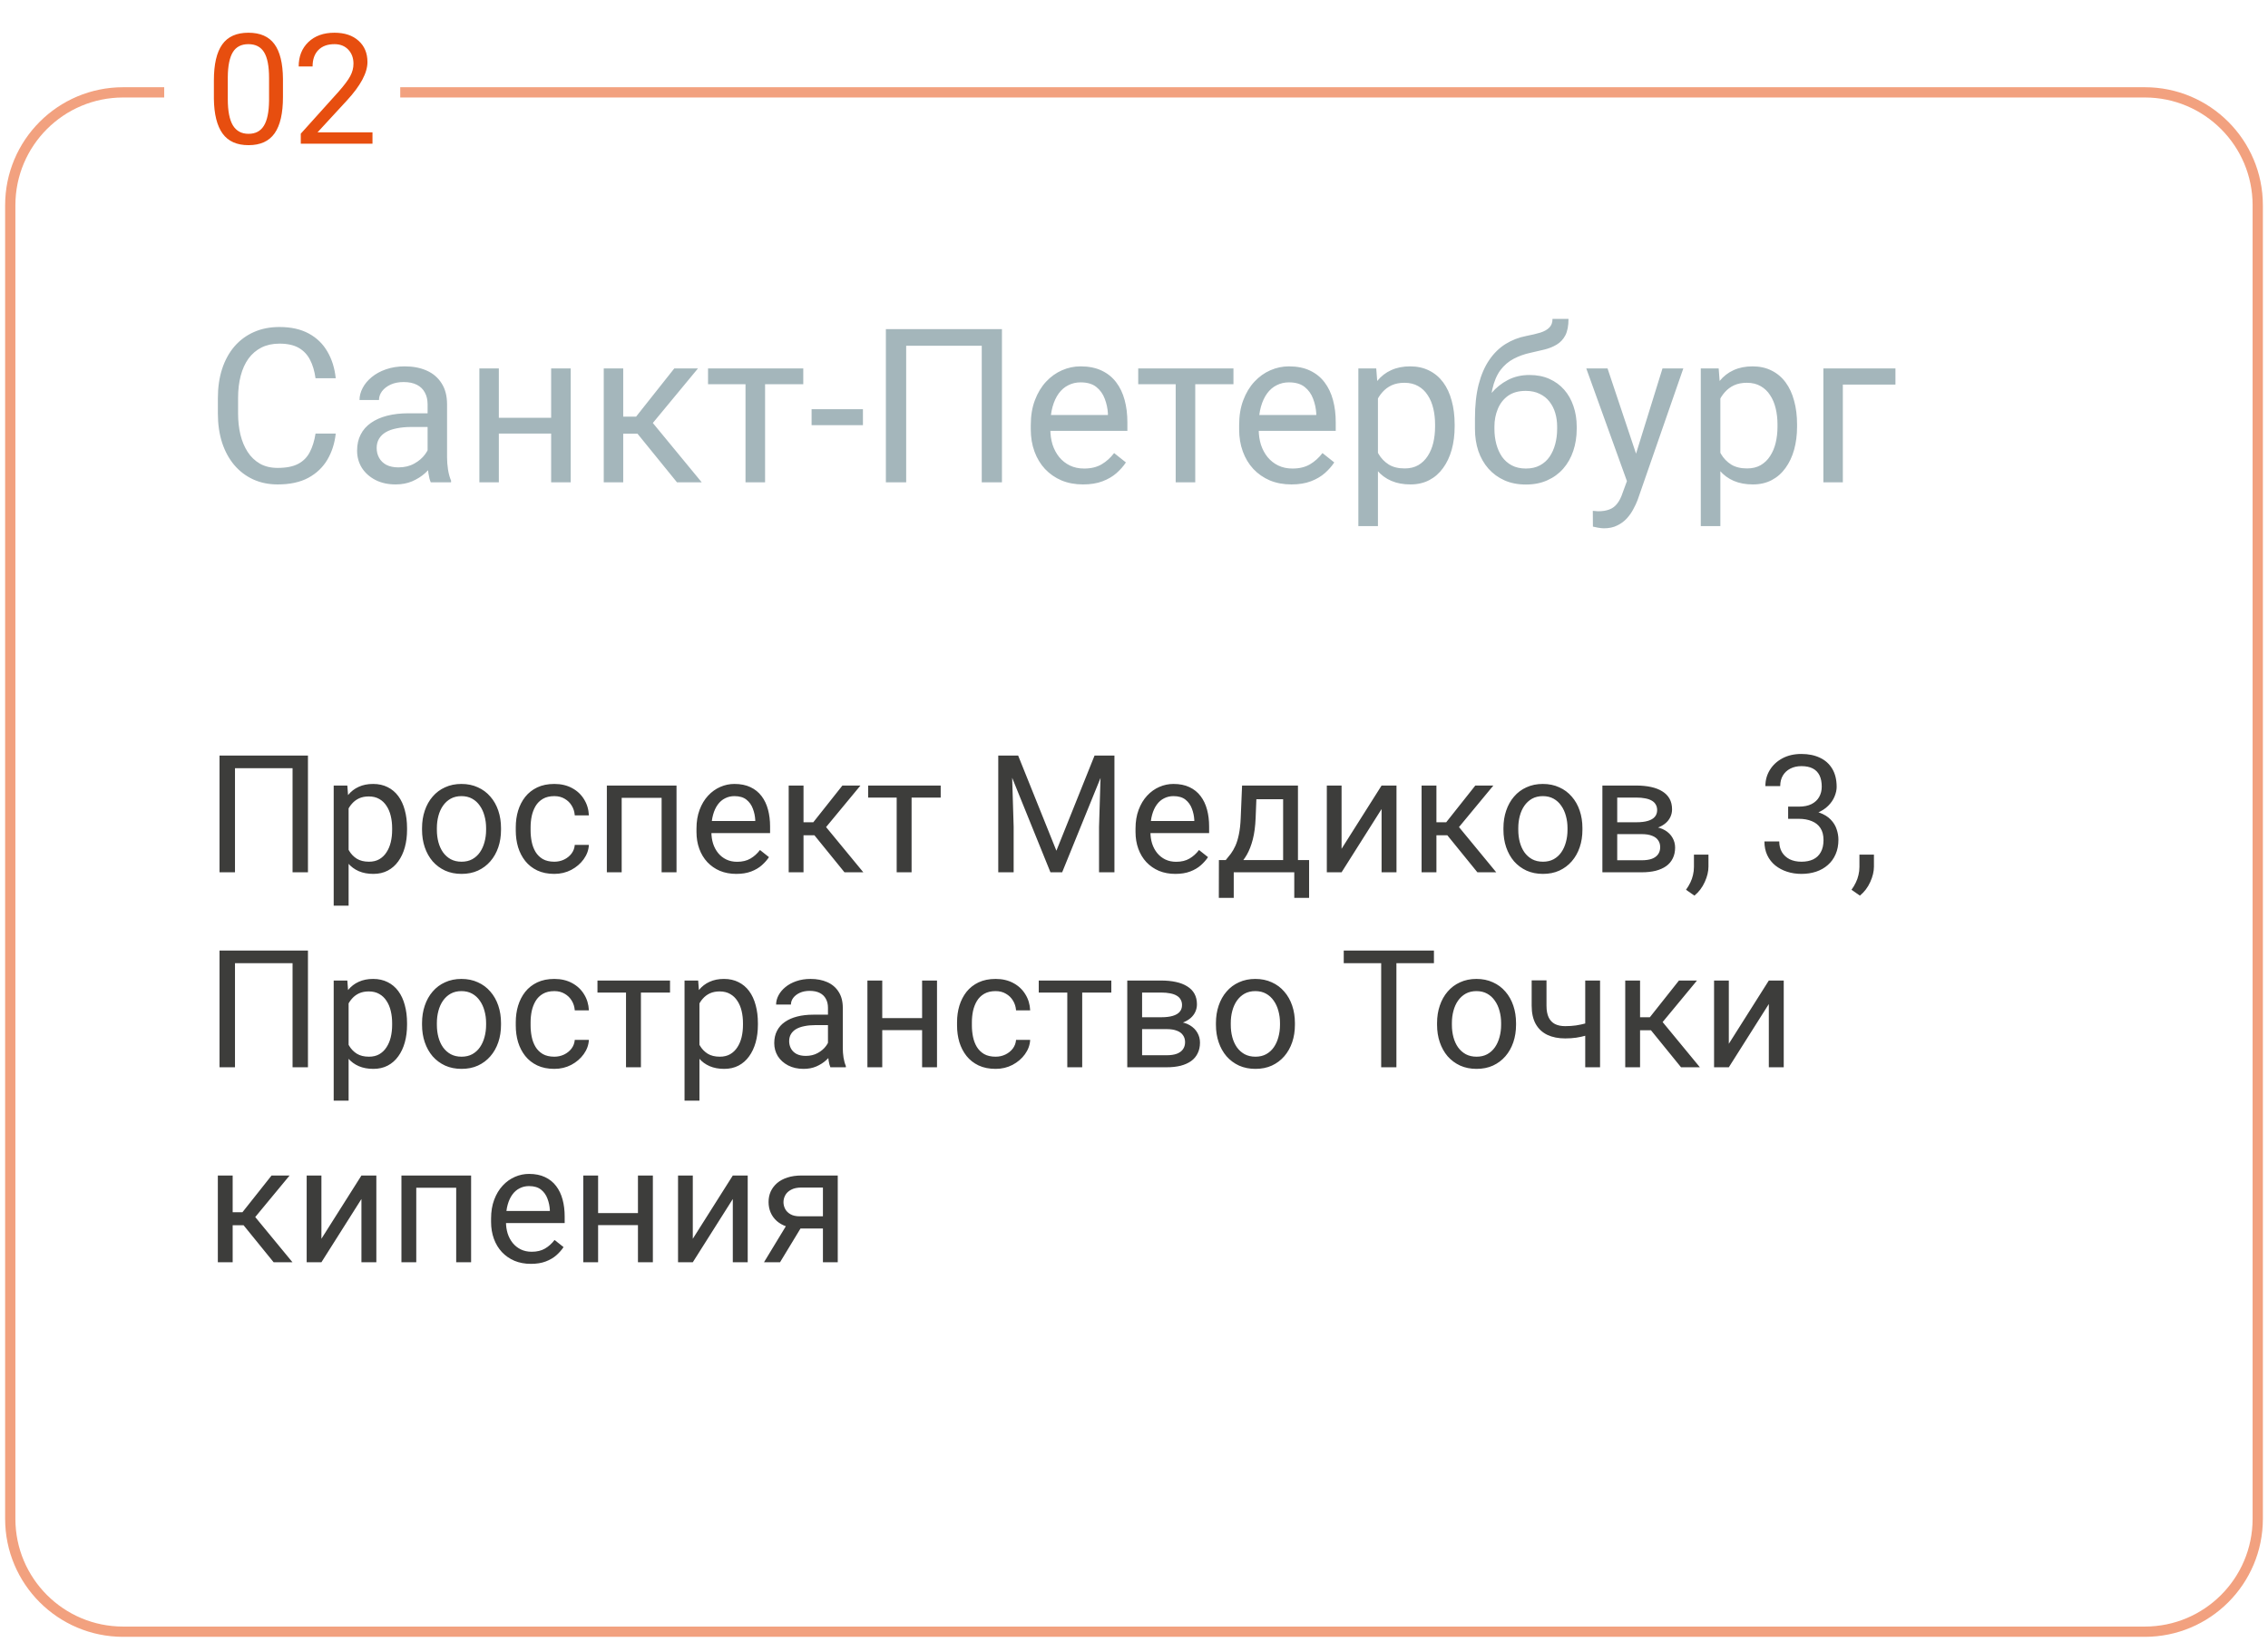 <?xml version="1.0" encoding="UTF-8"?> <svg xmlns="http://www.w3.org/2000/svg" width="221" height="160" viewBox="0 0 221 160" fill="none"> <path d="M30.746 42.252H32.715C32.612 43.196 32.342 44.04 31.905 44.785C31.467 45.53 30.849 46.122 30.049 46.559C29.249 46.99 28.251 47.205 27.055 47.205C26.18 47.205 25.383 47.041 24.666 46.713C23.955 46.385 23.343 45.92 22.83 45.318C22.317 44.71 21.921 43.982 21.641 43.134C21.367 42.28 21.23 41.33 21.23 40.284V38.797C21.23 37.751 21.367 36.804 21.641 35.956C21.921 35.102 22.321 34.371 22.84 33.762C23.367 33.154 23.999 32.685 24.737 32.357C25.476 32.029 26.306 31.865 27.229 31.865C28.357 31.865 29.311 32.077 30.09 32.501C30.869 32.925 31.474 33.513 31.905 34.265C32.342 35.01 32.612 35.874 32.715 36.859H30.746C30.65 36.162 30.473 35.563 30.213 35.065C29.953 34.559 29.584 34.169 29.105 33.895C28.627 33.622 28.002 33.485 27.229 33.485C26.566 33.485 25.981 33.612 25.476 33.865C24.977 34.118 24.556 34.477 24.214 34.941C23.879 35.406 23.627 35.963 23.456 36.613C23.285 37.262 23.199 37.983 23.199 38.776V40.284C23.199 41.015 23.274 41.702 23.425 42.345C23.582 42.987 23.818 43.551 24.132 44.037C24.447 44.522 24.847 44.905 25.332 45.185C25.817 45.459 26.392 45.595 27.055 45.595C27.895 45.595 28.565 45.462 29.064 45.195C29.564 44.929 29.939 44.546 30.192 44.047C30.452 43.548 30.637 42.95 30.746 42.252ZM41.666 45.103V39.392C41.666 38.954 41.578 38.575 41.4 38.253C41.229 37.925 40.969 37.672 40.621 37.495C40.272 37.317 39.841 37.228 39.329 37.228C38.85 37.228 38.43 37.31 38.067 37.474C37.712 37.638 37.432 37.853 37.227 38.12C37.028 38.387 36.929 38.674 36.929 38.981H35.032C35.032 38.585 35.135 38.192 35.34 37.802C35.545 37.413 35.839 37.06 36.222 36.746C36.611 36.425 37.076 36.172 37.616 35.987C38.163 35.796 38.772 35.7 39.441 35.7C40.248 35.7 40.959 35.837 41.574 36.11C42.196 36.384 42.682 36.797 43.03 37.351C43.386 37.898 43.563 38.585 43.563 39.412V44.58C43.563 44.949 43.594 45.342 43.656 45.759C43.724 46.176 43.823 46.535 43.953 46.836V47H41.974C41.878 46.781 41.803 46.491 41.748 46.128C41.694 45.759 41.666 45.417 41.666 45.103ZM41.995 40.273L42.015 41.606H40.098C39.558 41.606 39.076 41.651 38.652 41.74C38.228 41.822 37.873 41.948 37.585 42.119C37.298 42.29 37.08 42.505 36.929 42.765C36.779 43.018 36.704 43.315 36.704 43.657C36.704 44.006 36.782 44.324 36.94 44.611C37.097 44.898 37.333 45.127 37.647 45.298C37.968 45.462 38.361 45.544 38.826 45.544C39.407 45.544 39.92 45.421 40.364 45.175C40.809 44.929 41.161 44.628 41.42 44.273C41.687 43.917 41.831 43.572 41.851 43.237L42.661 44.149C42.613 44.437 42.483 44.754 42.272 45.103C42.06 45.452 41.776 45.787 41.42 46.108C41.072 46.422 40.655 46.685 40.169 46.898C39.691 47.102 39.151 47.205 38.549 47.205C37.797 47.205 37.138 47.058 36.57 46.764C36.01 46.47 35.572 46.077 35.258 45.585C34.95 45.086 34.796 44.529 34.796 43.914C34.796 43.319 34.913 42.796 35.145 42.345C35.377 41.887 35.712 41.507 36.15 41.206C36.587 40.899 37.114 40.666 37.729 40.509C38.344 40.352 39.031 40.273 39.79 40.273H41.995ZM54.074 40.714V42.252H48.209V40.714H54.074ZM48.608 35.905V47H46.711V35.905H48.608ZM55.612 35.905V47H53.705V35.905H55.612ZM60.728 35.905V47H58.831V35.905H60.728ZM68.009 35.905L62.748 42.263H60.093L59.806 40.602H61.98L65.702 35.905H68.009ZM65.968 47L61.887 41.976L63.107 40.602L68.378 47H65.968ZM74.551 35.905V47H72.644V35.905H74.551ZM78.273 35.905V37.443H68.993V35.905H78.273ZM84.087 39.873V41.432H79.083V39.873H84.087ZM97.632 32.07V47H95.664V33.69H88.301V47H86.322V32.07H97.632ZM105.538 47.205C104.766 47.205 104.065 47.075 103.436 46.815C102.814 46.549 102.277 46.176 101.826 45.698C101.382 45.219 101.04 44.652 100.801 43.996C100.562 43.339 100.442 42.622 100.442 41.842V41.412C100.442 40.509 100.575 39.706 100.842 39.002C101.108 38.291 101.471 37.69 101.929 37.197C102.387 36.705 102.906 36.333 103.487 36.08C104.068 35.827 104.67 35.7 105.292 35.7C106.085 35.7 106.769 35.837 107.343 36.11C107.924 36.384 108.399 36.767 108.768 37.259C109.137 37.744 109.411 38.318 109.588 38.981C109.766 39.638 109.855 40.355 109.855 41.135V41.986H101.57V40.438H107.958V40.294C107.931 39.802 107.828 39.323 107.65 38.858C107.479 38.394 107.206 38.011 106.83 37.71C106.454 37.409 105.941 37.259 105.292 37.259C104.861 37.259 104.465 37.351 104.103 37.536C103.74 37.713 103.429 37.98 103.169 38.335C102.91 38.691 102.708 39.125 102.564 39.638C102.421 40.15 102.349 40.742 102.349 41.412V41.842C102.349 42.369 102.421 42.864 102.564 43.329C102.715 43.787 102.93 44.19 103.21 44.539C103.498 44.888 103.843 45.161 104.246 45.359C104.656 45.558 105.121 45.657 105.641 45.657C106.311 45.657 106.878 45.52 107.343 45.247C107.808 44.973 108.214 44.607 108.563 44.149L109.711 45.062C109.472 45.424 109.168 45.77 108.799 46.098C108.43 46.426 107.975 46.692 107.435 46.898C106.902 47.102 106.27 47.205 105.538 47.205ZM116.469 35.905V47H114.562V35.905H116.469ZM120.191 35.905V37.443H110.911V35.905H120.191ZM125.841 47.205C125.068 47.205 124.368 47.075 123.739 46.815C123.117 46.549 122.58 46.176 122.129 45.698C121.685 45.219 121.343 44.652 121.104 43.996C120.864 43.339 120.745 42.622 120.745 41.842V41.412C120.745 40.509 120.878 39.706 121.145 39.002C121.411 38.291 121.773 37.69 122.231 37.197C122.689 36.705 123.209 36.333 123.79 36.08C124.371 35.827 124.973 35.7 125.595 35.7C126.388 35.7 127.071 35.837 127.646 36.11C128.227 36.384 128.702 36.767 129.071 37.259C129.44 37.744 129.713 38.318 129.891 38.981C130.069 39.638 130.158 40.355 130.158 41.135V41.986H121.873V40.438H128.261V40.294C128.233 39.802 128.131 39.323 127.953 38.858C127.782 38.394 127.509 38.011 127.133 37.71C126.757 37.409 126.244 37.259 125.595 37.259C125.164 37.259 124.768 37.351 124.405 37.536C124.043 37.713 123.732 37.98 123.472 38.335C123.212 38.691 123.011 39.125 122.867 39.638C122.724 40.15 122.652 40.742 122.652 41.412V41.842C122.652 42.369 122.724 42.864 122.867 43.329C123.018 43.787 123.233 44.19 123.513 44.539C123.8 44.888 124.146 45.161 124.549 45.359C124.959 45.558 125.424 45.657 125.943 45.657C126.613 45.657 127.181 45.52 127.646 45.247C128.11 44.973 128.517 44.607 128.866 44.149L130.014 45.062C129.775 45.424 129.471 45.77 129.102 46.098C128.732 46.426 128.278 46.692 127.738 46.898C127.205 47.102 126.572 47.205 125.841 47.205ZM134.27 38.038V51.266H132.362V35.905H134.105L134.27 38.038ZM141.745 41.36V41.576C141.745 42.382 141.649 43.131 141.458 43.821C141.266 44.505 140.986 45.1 140.617 45.605C140.254 46.111 139.807 46.504 139.273 46.785C138.74 47.065 138.128 47.205 137.438 47.205C136.734 47.205 136.112 47.089 135.572 46.856C135.032 46.624 134.574 46.286 134.198 45.841C133.822 45.397 133.521 44.864 133.295 44.242C133.077 43.62 132.926 42.919 132.844 42.14V40.991C132.926 40.171 133.08 39.436 133.306 38.787C133.531 38.137 133.829 37.584 134.198 37.126C134.574 36.661 135.028 36.309 135.562 36.069C136.095 35.823 136.71 35.7 137.407 35.7C138.104 35.7 138.723 35.837 139.263 36.11C139.803 36.377 140.258 36.76 140.627 37.259C140.996 37.758 141.273 38.356 141.458 39.053C141.649 39.744 141.745 40.513 141.745 41.36ZM139.837 41.576V41.36C139.837 40.807 139.779 40.287 139.663 39.802C139.547 39.31 139.366 38.879 139.12 38.51C138.88 38.134 138.573 37.84 138.197 37.628C137.821 37.409 137.373 37.3 136.854 37.3C136.375 37.3 135.958 37.382 135.603 37.546C135.254 37.71 134.957 37.932 134.71 38.212C134.464 38.486 134.263 38.8 134.105 39.156C133.955 39.504 133.842 39.867 133.767 40.243V42.898C133.904 43.377 134.095 43.828 134.341 44.252C134.587 44.669 134.916 45.007 135.326 45.267C135.736 45.52 136.252 45.647 136.874 45.647C137.387 45.647 137.828 45.541 138.197 45.329C138.573 45.11 138.88 44.812 139.12 44.437C139.366 44.06 139.547 43.63 139.663 43.145C139.779 42.652 139.837 42.129 139.837 41.576ZM151.281 31.076H152.839C152.839 31.746 152.737 32.279 152.532 32.675C152.327 33.065 152.046 33.366 151.691 33.578C151.342 33.79 150.946 33.95 150.501 34.06C150.064 34.169 149.609 34.275 149.138 34.377C148.55 34.501 148.003 34.695 147.497 34.962C146.998 35.222 146.567 35.591 146.205 36.069C145.85 36.548 145.586 37.17 145.416 37.935C145.251 38.701 145.207 39.648 145.282 40.776V41.719H143.724V40.776C143.724 39.511 143.843 38.407 144.083 37.464C144.329 36.52 144.674 35.724 145.118 35.075C145.562 34.425 146.089 33.909 146.697 33.526C147.312 33.144 147.989 32.88 148.728 32.737C149.261 32.634 149.719 32.525 150.102 32.409C150.484 32.286 150.775 32.122 150.973 31.916C151.178 31.711 151.281 31.431 151.281 31.076ZM149.035 36.541C149.76 36.541 150.406 36.667 150.973 36.92C151.541 37.173 152.022 37.525 152.419 37.977C152.815 38.428 153.116 38.961 153.321 39.576C153.533 40.185 153.639 40.848 153.639 41.565V41.791C153.639 42.563 153.526 43.281 153.301 43.944C153.082 44.601 152.757 45.175 152.327 45.667C151.903 46.152 151.383 46.532 150.768 46.805C150.16 47.079 149.466 47.215 148.687 47.215C147.907 47.215 147.21 47.079 146.595 46.805C145.986 46.532 145.467 46.152 145.036 45.667C144.605 45.175 144.277 44.601 144.052 43.944C143.833 43.281 143.724 42.563 143.724 41.791V41.565C143.724 41.395 143.754 41.227 143.816 41.063C143.877 40.899 143.953 40.731 144.042 40.56C144.137 40.39 144.223 40.209 144.298 40.017C144.551 39.402 144.896 38.831 145.333 38.305C145.778 37.778 146.308 37.355 146.923 37.033C147.545 36.705 148.249 36.541 149.035 36.541ZM148.666 38.089C147.969 38.089 147.395 38.25 146.943 38.571C146.499 38.893 146.167 39.32 145.949 39.853C145.73 40.379 145.621 40.95 145.621 41.565V41.791C145.621 42.31 145.682 42.803 145.805 43.268C145.928 43.732 146.113 44.146 146.359 44.508C146.612 44.864 146.93 45.144 147.312 45.349C147.702 45.554 148.16 45.657 148.687 45.657C149.213 45.657 149.667 45.554 150.05 45.349C150.433 45.144 150.748 44.864 150.994 44.508C151.24 44.146 151.424 43.732 151.547 43.268C151.67 42.803 151.732 42.31 151.732 41.791V41.565C151.732 41.101 151.67 40.66 151.547 40.243C151.424 39.826 151.236 39.456 150.983 39.135C150.737 38.814 150.419 38.561 150.03 38.377C149.647 38.185 149.192 38.089 148.666 38.089ZM158.91 45.852L161.996 35.905H164.026L159.576 48.712C159.474 48.986 159.337 49.28 159.166 49.594C159.002 49.916 158.79 50.22 158.53 50.507C158.271 50.794 157.956 51.026 157.587 51.204C157.225 51.389 156.791 51.481 156.285 51.481C156.134 51.481 155.943 51.46 155.71 51.419C155.478 51.378 155.314 51.344 155.218 51.317L155.208 49.779C155.263 49.786 155.348 49.792 155.464 49.799C155.587 49.813 155.673 49.82 155.721 49.82C156.151 49.82 156.517 49.762 156.818 49.645C157.119 49.536 157.372 49.348 157.577 49.081C157.789 48.822 157.97 48.463 158.12 48.005L158.91 45.852ZM156.644 35.905L159.525 44.519L160.017 46.518L158.653 47.215L154.572 35.905H156.644ZM167.636 38.038V51.266H165.729V35.905H167.472L167.636 38.038ZM175.111 41.36V41.576C175.111 42.382 175.015 43.131 174.824 43.821C174.632 44.505 174.352 45.1 173.983 45.605C173.621 46.111 173.173 46.504 172.64 46.785C172.106 47.065 171.495 47.205 170.804 47.205C170.1 47.205 169.478 47.089 168.938 46.856C168.398 46.624 167.94 46.286 167.564 45.841C167.188 45.397 166.887 44.864 166.662 44.242C166.443 43.62 166.292 42.919 166.21 42.14V40.991C166.292 40.171 166.446 39.436 166.672 38.787C166.897 38.137 167.195 37.584 167.564 37.126C167.94 36.661 168.395 36.309 168.928 36.069C169.461 35.823 170.076 35.7 170.773 35.7C171.471 35.7 172.089 35.837 172.629 36.11C173.169 36.377 173.624 36.76 173.993 37.259C174.362 37.758 174.639 38.356 174.824 39.053C175.015 39.744 175.111 40.513 175.111 41.36ZM173.204 41.576V41.36C173.204 40.807 173.146 40.287 173.029 39.802C172.913 39.31 172.732 38.879 172.486 38.51C172.247 38.134 171.939 37.84 171.563 37.628C171.187 37.409 170.739 37.3 170.22 37.3C169.741 37.3 169.324 37.382 168.969 37.546C168.62 37.71 168.323 37.932 168.077 38.212C167.831 38.486 167.629 38.8 167.472 39.156C167.321 39.504 167.208 39.867 167.133 40.243V42.898C167.27 43.377 167.461 43.828 167.708 44.252C167.954 44.669 168.282 45.007 168.692 45.267C169.102 45.52 169.618 45.647 170.24 45.647C170.753 45.647 171.194 45.541 171.563 45.329C171.939 45.11 172.247 44.812 172.486 44.437C172.732 44.06 172.913 43.63 173.029 43.145C173.146 42.652 173.204 42.129 173.204 41.576ZM184.698 35.905V37.474H179.571V47H177.674V35.905H184.698Z" fill="#A4B6BB"></path> <path d="M30.008 73.625V85H28.508V74.859H22.898V85H21.391V73.625H30.008ZM33.969 78.172V88.25H32.516V76.547H33.844L33.969 78.172ZM39.664 80.703V80.867C39.664 81.482 39.591 82.052 39.445 82.578C39.3 83.099 39.086 83.552 38.805 83.938C38.529 84.323 38.188 84.622 37.781 84.836C37.375 85.049 36.909 85.156 36.383 85.156C35.846 85.156 35.372 85.068 34.961 84.891C34.55 84.713 34.2 84.456 33.914 84.117C33.628 83.779 33.398 83.372 33.227 82.898C33.06 82.424 32.945 81.891 32.883 81.297V80.422C32.945 79.797 33.062 79.237 33.234 78.742C33.406 78.247 33.633 77.826 33.914 77.477C34.2 77.122 34.547 76.854 34.953 76.672C35.359 76.484 35.828 76.391 36.359 76.391C36.891 76.391 37.362 76.495 37.773 76.703C38.185 76.906 38.531 77.198 38.812 77.578C39.094 77.958 39.305 78.414 39.445 78.945C39.591 79.471 39.664 80.057 39.664 80.703ZM38.211 80.867V80.703C38.211 80.281 38.167 79.885 38.078 79.516C37.99 79.141 37.852 78.812 37.664 78.531C37.482 78.245 37.247 78.021 36.961 77.859C36.675 77.693 36.333 77.609 35.938 77.609C35.573 77.609 35.255 77.672 34.984 77.797C34.719 77.922 34.492 78.091 34.305 78.305C34.117 78.513 33.964 78.753 33.844 79.023C33.729 79.289 33.643 79.565 33.586 79.852V81.875C33.69 82.24 33.836 82.583 34.023 82.906C34.211 83.224 34.461 83.482 34.773 83.68C35.086 83.872 35.479 83.969 35.953 83.969C36.344 83.969 36.68 83.888 36.961 83.727C37.247 83.56 37.482 83.333 37.664 83.047C37.852 82.76 37.99 82.432 38.078 82.062C38.167 81.688 38.211 81.289 38.211 80.867ZM41.125 80.867V80.688C41.125 80.078 41.214 79.513 41.391 78.992C41.568 78.466 41.823 78.01 42.156 77.625C42.49 77.234 42.893 76.932 43.367 76.719C43.841 76.5 44.372 76.391 44.961 76.391C45.555 76.391 46.089 76.5 46.562 76.719C47.042 76.932 47.448 77.234 47.781 77.625C48.12 78.01 48.378 78.466 48.555 78.992C48.732 79.513 48.82 80.078 48.82 80.688V80.867C48.82 81.477 48.732 82.042 48.555 82.562C48.378 83.083 48.12 83.539 47.781 83.93C47.448 84.315 47.044 84.617 46.57 84.836C46.102 85.049 45.57 85.156 44.977 85.156C44.383 85.156 43.849 85.049 43.375 84.836C42.901 84.617 42.495 84.315 42.156 83.93C41.823 83.539 41.568 83.083 41.391 82.562C41.214 82.042 41.125 81.477 41.125 80.867ZM42.57 80.688V80.867C42.57 81.289 42.62 81.688 42.719 82.062C42.818 82.432 42.966 82.76 43.164 83.047C43.367 83.333 43.62 83.56 43.922 83.727C44.224 83.888 44.575 83.969 44.977 83.969C45.372 83.969 45.719 83.888 46.016 83.727C46.318 83.56 46.568 83.333 46.766 83.047C46.964 82.76 47.112 82.432 47.211 82.062C47.315 81.688 47.367 81.289 47.367 80.867V80.688C47.367 80.271 47.315 79.878 47.211 79.508C47.112 79.133 46.961 78.802 46.758 78.516C46.56 78.224 46.31 77.995 46.008 77.828C45.711 77.662 45.362 77.578 44.961 77.578C44.565 77.578 44.216 77.662 43.914 77.828C43.617 77.995 43.367 78.224 43.164 78.516C42.966 78.802 42.818 79.133 42.719 79.508C42.62 79.878 42.57 80.271 42.57 80.688ZM54.016 83.969C54.359 83.969 54.677 83.898 54.969 83.758C55.26 83.617 55.5 83.424 55.688 83.18C55.875 82.93 55.982 82.646 56.008 82.328H57.383C57.357 82.828 57.188 83.294 56.875 83.727C56.568 84.154 56.164 84.5 55.664 84.766C55.164 85.026 54.615 85.156 54.016 85.156C53.38 85.156 52.825 85.044 52.352 84.82C51.883 84.596 51.492 84.289 51.18 83.898C50.872 83.508 50.641 83.06 50.484 82.555C50.333 82.044 50.258 81.505 50.258 80.938V80.609C50.258 80.042 50.333 79.505 50.484 79C50.641 78.49 50.872 78.039 51.18 77.648C51.492 77.258 51.883 76.951 52.352 76.727C52.825 76.503 53.38 76.391 54.016 76.391C54.677 76.391 55.255 76.526 55.75 76.797C56.245 77.062 56.633 77.427 56.914 77.891C57.2 78.349 57.357 78.87 57.383 79.453H56.008C55.982 79.104 55.883 78.789 55.711 78.508C55.544 78.227 55.315 78.003 55.023 77.836C54.737 77.664 54.401 77.578 54.016 77.578C53.573 77.578 53.2 77.667 52.898 77.844C52.602 78.016 52.365 78.25 52.188 78.547C52.016 78.838 51.891 79.164 51.812 79.523C51.74 79.878 51.703 80.24 51.703 80.609V80.938C51.703 81.307 51.74 81.672 51.812 82.031C51.885 82.391 52.008 82.716 52.18 83.008C52.357 83.299 52.594 83.534 52.891 83.711C53.193 83.883 53.568 83.969 54.016 83.969ZM64.641 76.547V77.742H60.367V76.547H64.641ZM60.578 76.547V85H59.133V76.547H60.578ZM65.922 76.547V85H64.469V76.547H65.922ZM71.75 85.156C71.162 85.156 70.628 85.057 70.148 84.859C69.674 84.656 69.266 84.372 68.922 84.008C68.583 83.643 68.323 83.211 68.141 82.711C67.958 82.211 67.867 81.664 67.867 81.07V80.742C67.867 80.055 67.969 79.443 68.172 78.906C68.375 78.365 68.651 77.906 69 77.531C69.349 77.156 69.745 76.872 70.188 76.68C70.63 76.487 71.088 76.391 71.562 76.391C72.167 76.391 72.688 76.495 73.125 76.703C73.568 76.912 73.93 77.203 74.211 77.578C74.492 77.948 74.701 78.385 74.836 78.891C74.971 79.391 75.039 79.938 75.039 80.531V81.18H68.727V80H73.594V79.891C73.573 79.516 73.495 79.151 73.359 78.797C73.229 78.443 73.021 78.151 72.734 77.922C72.448 77.693 72.057 77.578 71.562 77.578C71.234 77.578 70.932 77.648 70.656 77.789C70.38 77.924 70.143 78.128 69.945 78.398C69.747 78.669 69.594 79 69.484 79.391C69.375 79.781 69.32 80.232 69.32 80.742V81.07C69.32 81.471 69.375 81.849 69.484 82.203C69.599 82.552 69.763 82.859 69.977 83.125C70.195 83.391 70.458 83.599 70.766 83.75C71.078 83.901 71.432 83.977 71.828 83.977C72.338 83.977 72.771 83.872 73.125 83.664C73.479 83.456 73.789 83.177 74.055 82.828L74.93 83.523C74.747 83.799 74.516 84.062 74.234 84.312C73.953 84.562 73.607 84.766 73.195 84.922C72.789 85.078 72.307 85.156 71.75 85.156ZM78.297 76.547V85H76.852V76.547H78.297ZM83.844 76.547L79.836 81.391H77.812L77.594 80.125H79.25L82.086 76.547H83.844ZM82.289 85L79.18 81.172L80.109 80.125L84.125 85H82.289ZM88.828 76.547V85H87.375V76.547H88.828ZM91.664 76.547V77.719H84.594V76.547H91.664ZM97.75 73.625H99.211L102.938 82.898L106.656 73.625H108.125L103.5 85H102.359L97.75 73.625ZM97.273 73.625H98.562L98.773 80.562V85H97.273V73.625ZM107.305 73.625H108.594V85H107.094V80.562L107.305 73.625ZM114.531 85.156C113.943 85.156 113.409 85.057 112.93 84.859C112.456 84.656 112.047 84.372 111.703 84.008C111.365 83.643 111.104 83.211 110.922 82.711C110.74 82.211 110.648 81.664 110.648 81.07V80.742C110.648 80.055 110.75 79.443 110.953 78.906C111.156 78.365 111.432 77.906 111.781 77.531C112.13 77.156 112.526 76.872 112.969 76.68C113.411 76.487 113.87 76.391 114.344 76.391C114.948 76.391 115.469 76.495 115.906 76.703C116.349 76.912 116.711 77.203 116.992 77.578C117.273 77.948 117.482 78.385 117.617 78.891C117.753 79.391 117.82 79.938 117.82 80.531V81.18H111.508V80H116.375V79.891C116.354 79.516 116.276 79.151 116.141 78.797C116.01 78.443 115.802 78.151 115.516 77.922C115.229 77.693 114.839 77.578 114.344 77.578C114.016 77.578 113.714 77.648 113.438 77.789C113.161 77.924 112.924 78.128 112.727 78.398C112.529 78.669 112.375 79 112.266 79.391C112.156 79.781 112.102 80.232 112.102 80.742V81.07C112.102 81.471 112.156 81.849 112.266 82.203C112.38 82.552 112.544 82.859 112.758 83.125C112.977 83.391 113.24 83.599 113.547 83.75C113.859 83.901 114.214 83.977 114.609 83.977C115.12 83.977 115.552 83.872 115.906 83.664C116.26 83.456 116.57 83.177 116.836 82.828L117.711 83.523C117.529 83.799 117.297 84.062 117.016 84.312C116.734 84.562 116.388 84.766 115.977 84.922C115.57 85.078 115.089 85.156 114.531 85.156ZM121.031 76.547H122.477L122.352 79.711C122.32 80.513 122.229 81.206 122.078 81.789C121.927 82.372 121.734 82.87 121.5 83.281C121.266 83.688 121.003 84.029 120.711 84.305C120.424 84.581 120.128 84.812 119.82 85H119.102L119.141 83.82L119.438 83.812C119.609 83.609 119.776 83.401 119.938 83.188C120.099 82.969 120.247 82.711 120.383 82.414C120.518 82.112 120.63 81.745 120.719 81.312C120.812 80.875 120.872 80.341 120.898 79.711L121.031 76.547ZM121.391 76.547H126.477V85H125.031V77.883H121.391V76.547ZM118.773 83.812H127.562V87.492H126.117V85H120.219V87.492H118.766L118.773 83.812ZM130.727 82.711L134.625 76.547H136.078V85H134.625V78.836L130.727 85H129.289V76.547H130.727V82.711ZM139.969 76.547V85H138.523V76.547H139.969ZM145.516 76.547L141.508 81.391H139.484L139.266 80.125H140.922L143.758 76.547H145.516ZM143.961 85L140.852 81.172L141.781 80.125L145.797 85H143.961ZM146.5 80.867V80.688C146.5 80.078 146.589 79.513 146.766 78.992C146.943 78.466 147.198 78.01 147.531 77.625C147.865 77.234 148.268 76.932 148.742 76.719C149.216 76.5 149.747 76.391 150.336 76.391C150.93 76.391 151.464 76.5 151.938 76.719C152.417 76.932 152.823 77.234 153.156 77.625C153.495 78.01 153.753 78.466 153.93 78.992C154.107 79.513 154.195 80.078 154.195 80.688V80.867C154.195 81.477 154.107 82.042 153.93 82.562C153.753 83.083 153.495 83.539 153.156 83.93C152.823 84.315 152.419 84.617 151.945 84.836C151.477 85.049 150.945 85.156 150.352 85.156C149.758 85.156 149.224 85.049 148.75 84.836C148.276 84.617 147.87 84.315 147.531 83.93C147.198 83.539 146.943 83.083 146.766 82.562C146.589 82.042 146.5 81.477 146.5 80.867ZM147.945 80.688V80.867C147.945 81.289 147.995 81.688 148.094 82.062C148.193 82.432 148.341 82.76 148.539 83.047C148.742 83.333 148.995 83.56 149.297 83.727C149.599 83.888 149.951 83.969 150.352 83.969C150.747 83.969 151.094 83.888 151.391 83.727C151.693 83.56 151.943 83.333 152.141 83.047C152.339 82.76 152.487 82.432 152.586 82.062C152.69 81.688 152.742 81.289 152.742 80.867V80.688C152.742 80.271 152.69 79.878 152.586 79.508C152.487 79.133 152.336 78.802 152.133 78.516C151.935 78.224 151.685 77.995 151.383 77.828C151.086 77.662 150.737 77.578 150.336 77.578C149.94 77.578 149.591 77.662 149.289 77.828C148.992 77.995 148.742 78.224 148.539 78.516C148.341 78.802 148.193 79.133 148.094 79.508C147.995 79.878 147.945 80.271 147.945 80.688ZM159.977 81.281H157.203L157.188 80.125H159.453C159.901 80.125 160.273 80.081 160.57 79.992C160.872 79.904 161.099 79.771 161.25 79.594C161.401 79.417 161.477 79.198 161.477 78.938C161.477 78.734 161.432 78.557 161.344 78.406C161.26 78.25 161.133 78.122 160.961 78.023C160.789 77.919 160.576 77.844 160.32 77.797C160.07 77.745 159.776 77.719 159.438 77.719H157.586V85H156.141V76.547H159.438C159.974 76.547 160.456 76.594 160.883 76.688C161.315 76.781 161.682 76.924 161.984 77.117C162.292 77.305 162.526 77.544 162.688 77.836C162.849 78.128 162.93 78.471 162.93 78.867C162.93 79.122 162.878 79.365 162.773 79.594C162.669 79.823 162.516 80.026 162.312 80.203C162.109 80.38 161.859 80.526 161.562 80.641C161.266 80.75 160.924 80.82 160.539 80.852L159.977 81.281ZM159.977 85H156.68L157.398 83.828H159.977C160.378 83.828 160.711 83.779 160.977 83.68C161.242 83.576 161.44 83.43 161.57 83.242C161.706 83.049 161.773 82.82 161.773 82.555C161.773 82.289 161.706 82.062 161.57 81.875C161.44 81.682 161.242 81.537 160.977 81.438C160.711 81.333 160.378 81.281 159.977 81.281H157.781L157.797 80.125H160.539L161.062 80.562C161.526 80.599 161.919 80.713 162.242 80.906C162.565 81.099 162.81 81.344 162.977 81.641C163.143 81.932 163.227 82.25 163.227 82.594C163.227 82.99 163.151 83.338 163 83.641C162.854 83.943 162.641 84.195 162.359 84.398C162.078 84.596 161.737 84.747 161.336 84.852C160.935 84.951 160.482 85 159.977 85ZM166.477 83.281V84.445C166.477 84.919 166.357 85.419 166.117 85.945C165.878 86.477 165.542 86.919 165.109 87.273L164.289 86.703C164.456 86.474 164.596 86.24 164.711 86C164.826 85.766 164.911 85.521 164.969 85.266C165.031 85.016 165.062 84.75 165.062 84.469V83.281H166.477ZM174.242 78.602H175.273C175.779 78.602 176.195 78.518 176.523 78.352C176.857 78.18 177.104 77.948 177.266 77.656C177.432 77.359 177.516 77.026 177.516 76.656C177.516 76.219 177.443 75.852 177.297 75.555C177.151 75.258 176.932 75.034 176.641 74.883C176.349 74.732 175.979 74.656 175.531 74.656C175.125 74.656 174.766 74.737 174.453 74.898C174.146 75.055 173.904 75.279 173.727 75.57C173.555 75.862 173.469 76.206 173.469 76.602H172.023C172.023 76.023 172.169 75.497 172.461 75.023C172.753 74.549 173.161 74.172 173.688 73.891C174.219 73.609 174.833 73.469 175.531 73.469C176.219 73.469 176.82 73.591 177.336 73.836C177.852 74.076 178.253 74.435 178.539 74.914C178.826 75.388 178.969 75.979 178.969 76.688C178.969 76.974 178.901 77.281 178.766 77.609C178.635 77.932 178.43 78.234 178.148 78.516C177.872 78.797 177.513 79.029 177.07 79.211C176.628 79.388 176.096 79.477 175.477 79.477H174.242V78.602ZM174.242 79.789V78.922H175.477C176.201 78.922 176.799 79.008 177.273 79.18C177.747 79.352 178.12 79.581 178.391 79.867C178.667 80.154 178.859 80.469 178.969 80.812C179.083 81.151 179.141 81.49 179.141 81.828C179.141 82.359 179.049 82.831 178.867 83.242C178.69 83.654 178.438 84.003 178.109 84.289C177.786 84.576 177.406 84.792 176.969 84.938C176.531 85.083 176.055 85.156 175.539 85.156C175.044 85.156 174.578 85.086 174.141 84.945C173.708 84.805 173.326 84.602 172.992 84.336C172.659 84.065 172.398 83.734 172.211 83.344C172.023 82.948 171.93 82.497 171.93 81.992H173.375C173.375 82.388 173.461 82.734 173.633 83.031C173.81 83.328 174.06 83.56 174.383 83.727C174.711 83.888 175.096 83.969 175.539 83.969C175.982 83.969 176.362 83.893 176.68 83.742C177.003 83.586 177.25 83.352 177.422 83.039C177.599 82.727 177.688 82.333 177.688 81.859C177.688 81.385 177.589 80.997 177.391 80.695C177.193 80.388 176.911 80.162 176.547 80.016C176.188 79.865 175.763 79.789 175.273 79.789H174.242ZM182.602 83.281V84.445C182.602 84.919 182.482 85.419 182.242 85.945C182.003 86.477 181.667 86.919 181.234 87.273L180.414 86.703C180.581 86.474 180.721 86.24 180.836 86C180.951 85.766 181.036 85.521 181.094 85.266C181.156 85.016 181.188 84.75 181.188 84.469V83.281H182.602ZM30.008 92.625V104H28.508V93.859H22.898V104H21.391V92.625H30.008ZM33.969 97.172V107.25H32.516V95.547H33.844L33.969 97.172ZM39.664 99.703V99.867C39.664 100.482 39.591 101.052 39.445 101.578C39.3 102.099 39.086 102.552 38.805 102.938C38.529 103.323 38.188 103.622 37.781 103.836C37.375 104.049 36.909 104.156 36.383 104.156C35.846 104.156 35.372 104.068 34.961 103.891C34.55 103.714 34.2 103.456 33.914 103.117C33.628 102.779 33.398 102.372 33.227 101.898C33.06 101.424 32.945 100.891 32.883 100.297V99.422C32.945 98.797 33.062 98.237 33.234 97.742C33.406 97.247 33.633 96.826 33.914 96.477C34.2 96.122 34.547 95.854 34.953 95.672C35.359 95.484 35.828 95.391 36.359 95.391C36.891 95.391 37.362 95.495 37.773 95.703C38.185 95.906 38.531 96.198 38.812 96.578C39.094 96.958 39.305 97.414 39.445 97.945C39.591 98.471 39.664 99.057 39.664 99.703ZM38.211 99.867V99.703C38.211 99.281 38.167 98.885 38.078 98.516C37.99 98.141 37.852 97.812 37.664 97.531C37.482 97.245 37.247 97.021 36.961 96.859C36.675 96.693 36.333 96.609 35.938 96.609C35.573 96.609 35.255 96.672 34.984 96.797C34.719 96.922 34.492 97.091 34.305 97.305C34.117 97.513 33.964 97.753 33.844 98.023C33.729 98.289 33.643 98.565 33.586 98.852V100.875C33.69 101.24 33.836 101.583 34.023 101.906C34.211 102.224 34.461 102.482 34.773 102.68C35.086 102.872 35.479 102.969 35.953 102.969C36.344 102.969 36.68 102.888 36.961 102.727C37.247 102.56 37.482 102.333 37.664 102.047C37.852 101.76 37.99 101.432 38.078 101.062C38.167 100.688 38.211 100.289 38.211 99.867ZM41.125 99.867V99.688C41.125 99.078 41.214 98.513 41.391 97.992C41.568 97.466 41.823 97.01 42.156 96.625C42.49 96.234 42.893 95.932 43.367 95.719C43.841 95.5 44.372 95.391 44.961 95.391C45.555 95.391 46.089 95.5 46.562 95.719C47.042 95.932 47.448 96.234 47.781 96.625C48.12 97.01 48.378 97.466 48.555 97.992C48.732 98.513 48.82 99.078 48.82 99.688V99.867C48.82 100.477 48.732 101.042 48.555 101.562C48.378 102.083 48.12 102.539 47.781 102.93C47.448 103.315 47.044 103.617 46.57 103.836C46.102 104.049 45.57 104.156 44.977 104.156C44.383 104.156 43.849 104.049 43.375 103.836C42.901 103.617 42.495 103.315 42.156 102.93C41.823 102.539 41.568 102.083 41.391 101.562C41.214 101.042 41.125 100.477 41.125 99.867ZM42.57 99.688V99.867C42.57 100.289 42.62 100.688 42.719 101.062C42.818 101.432 42.966 101.76 43.164 102.047C43.367 102.333 43.62 102.56 43.922 102.727C44.224 102.888 44.575 102.969 44.977 102.969C45.372 102.969 45.719 102.888 46.016 102.727C46.318 102.56 46.568 102.333 46.766 102.047C46.964 101.76 47.112 101.432 47.211 101.062C47.315 100.688 47.367 100.289 47.367 99.867V99.688C47.367 99.271 47.315 98.878 47.211 98.508C47.112 98.133 46.961 97.802 46.758 97.516C46.56 97.224 46.31 96.995 46.008 96.828C45.711 96.662 45.362 96.578 44.961 96.578C44.565 96.578 44.216 96.662 43.914 96.828C43.617 96.995 43.367 97.224 43.164 97.516C42.966 97.802 42.818 98.133 42.719 98.508C42.62 98.878 42.57 99.271 42.57 99.688ZM54.016 102.969C54.359 102.969 54.677 102.898 54.969 102.758C55.26 102.617 55.5 102.424 55.688 102.18C55.875 101.93 55.982 101.646 56.008 101.328H57.383C57.357 101.828 57.188 102.294 56.875 102.727C56.568 103.154 56.164 103.5 55.664 103.766C55.164 104.026 54.615 104.156 54.016 104.156C53.38 104.156 52.825 104.044 52.352 103.82C51.883 103.596 51.492 103.289 51.18 102.898C50.872 102.508 50.641 102.06 50.484 101.555C50.333 101.044 50.258 100.505 50.258 99.938V99.609C50.258 99.042 50.333 98.505 50.484 98C50.641 97.49 50.872 97.039 51.18 96.648C51.492 96.258 51.883 95.951 52.352 95.727C52.825 95.503 53.38 95.391 54.016 95.391C54.677 95.391 55.255 95.526 55.75 95.797C56.245 96.062 56.633 96.427 56.914 96.891C57.2 97.349 57.357 97.87 57.383 98.453H56.008C55.982 98.104 55.883 97.789 55.711 97.508C55.544 97.227 55.315 97.003 55.023 96.836C54.737 96.664 54.401 96.578 54.016 96.578C53.573 96.578 53.2 96.667 52.898 96.844C52.602 97.016 52.365 97.25 52.188 97.547C52.016 97.838 51.891 98.164 51.812 98.523C51.74 98.878 51.703 99.24 51.703 99.609V99.938C51.703 100.307 51.74 100.672 51.812 101.031C51.885 101.391 52.008 101.716 52.18 102.008C52.357 102.299 52.594 102.534 52.891 102.711C53.193 102.883 53.568 102.969 54.016 102.969ZM62.453 95.547V104H61V95.547H62.453ZM65.289 95.547V96.719H58.219V95.547H65.289ZM68.156 97.172V107.25H66.703V95.547H68.031L68.156 97.172ZM73.852 99.703V99.867C73.852 100.482 73.779 101.052 73.633 101.578C73.487 102.099 73.273 102.552 72.992 102.938C72.716 103.323 72.375 103.622 71.969 103.836C71.562 104.049 71.096 104.156 70.57 104.156C70.034 104.156 69.56 104.068 69.148 103.891C68.737 103.714 68.388 103.456 68.102 103.117C67.815 102.779 67.586 102.372 67.414 101.898C67.247 101.424 67.133 100.891 67.07 100.297V99.422C67.133 98.797 67.25 98.237 67.422 97.742C67.594 97.247 67.82 96.826 68.102 96.477C68.388 96.122 68.734 95.854 69.141 95.672C69.547 95.484 70.016 95.391 70.547 95.391C71.078 95.391 71.549 95.495 71.961 95.703C72.372 95.906 72.719 96.198 73 96.578C73.281 96.958 73.492 97.414 73.633 97.945C73.779 98.471 73.852 99.057 73.852 99.703ZM72.398 99.867V99.703C72.398 99.281 72.354 98.885 72.266 98.516C72.177 98.141 72.039 97.812 71.852 97.531C71.669 97.245 71.435 97.021 71.148 96.859C70.862 96.693 70.521 96.609 70.125 96.609C69.76 96.609 69.443 96.672 69.172 96.797C68.906 96.922 68.68 97.091 68.492 97.305C68.305 97.513 68.151 97.753 68.031 98.023C67.917 98.289 67.831 98.565 67.773 98.852V100.875C67.878 101.24 68.023 101.583 68.211 101.906C68.398 102.224 68.648 102.482 68.961 102.68C69.273 102.872 69.667 102.969 70.141 102.969C70.531 102.969 70.867 102.888 71.148 102.727C71.435 102.56 71.669 102.333 71.852 102.047C72.039 101.76 72.177 101.432 72.266 101.062C72.354 100.688 72.398 100.289 72.398 99.867ZM80.68 102.555V98.203C80.68 97.87 80.612 97.581 80.477 97.336C80.346 97.086 80.148 96.893 79.883 96.758C79.617 96.622 79.289 96.555 78.898 96.555C78.534 96.555 78.213 96.617 77.938 96.742C77.667 96.867 77.453 97.031 77.297 97.234C77.146 97.438 77.07 97.656 77.07 97.891H75.625C75.625 97.588 75.703 97.289 75.859 96.992C76.016 96.695 76.24 96.427 76.531 96.188C76.828 95.943 77.182 95.75 77.594 95.609C78.01 95.463 78.474 95.391 78.984 95.391C79.599 95.391 80.141 95.495 80.609 95.703C81.083 95.912 81.453 96.227 81.719 96.648C81.99 97.065 82.125 97.588 82.125 98.219V102.156C82.125 102.438 82.148 102.737 82.195 103.055C82.247 103.372 82.323 103.646 82.422 103.875V104H80.914C80.841 103.833 80.784 103.612 80.742 103.336C80.701 103.055 80.68 102.794 80.68 102.555ZM80.93 98.875L80.945 99.891H79.484C79.073 99.891 78.706 99.924 78.383 99.992C78.06 100.055 77.789 100.151 77.57 100.281C77.352 100.411 77.185 100.576 77.07 100.773C76.956 100.966 76.898 101.193 76.898 101.453C76.898 101.719 76.958 101.961 77.078 102.18C77.198 102.398 77.378 102.573 77.617 102.703C77.862 102.828 78.162 102.891 78.516 102.891C78.958 102.891 79.349 102.797 79.688 102.609C80.026 102.422 80.294 102.193 80.492 101.922C80.695 101.651 80.805 101.388 80.82 101.133L81.438 101.828C81.401 102.047 81.302 102.289 81.141 102.555C80.979 102.82 80.763 103.076 80.492 103.32C80.227 103.56 79.909 103.76 79.539 103.922C79.174 104.078 78.763 104.156 78.305 104.156C77.732 104.156 77.229 104.044 76.797 103.82C76.37 103.596 76.037 103.297 75.797 102.922C75.562 102.542 75.445 102.117 75.445 101.648C75.445 101.195 75.534 100.797 75.711 100.453C75.888 100.104 76.143 99.815 76.477 99.586C76.81 99.352 77.211 99.174 77.68 99.055C78.148 98.935 78.672 98.875 79.25 98.875H80.93ZM90.133 99.211V100.383H85.664V99.211H90.133ZM85.969 95.547V104H84.523V95.547H85.969ZM91.305 95.547V104H89.852V95.547H91.305ZM97.016 102.969C97.359 102.969 97.677 102.898 97.969 102.758C98.26 102.617 98.5 102.424 98.688 102.18C98.875 101.93 98.982 101.646 99.008 101.328H100.383C100.357 101.828 100.188 102.294 99.875 102.727C99.568 103.154 99.164 103.5 98.664 103.766C98.164 104.026 97.615 104.156 97.016 104.156C96.38 104.156 95.826 104.044 95.352 103.82C94.883 103.596 94.492 103.289 94.18 102.898C93.872 102.508 93.641 102.06 93.484 101.555C93.333 101.044 93.258 100.505 93.258 99.938V99.609C93.258 99.042 93.333 98.505 93.484 98C93.641 97.49 93.872 97.039 94.18 96.648C94.492 96.258 94.883 95.951 95.352 95.727C95.826 95.503 96.38 95.391 97.016 95.391C97.677 95.391 98.255 95.526 98.75 95.797C99.245 96.062 99.633 96.427 99.914 96.891C100.201 97.349 100.357 97.87 100.383 98.453H99.008C98.982 98.104 98.883 97.789 98.711 97.508C98.544 97.227 98.315 97.003 98.023 96.836C97.737 96.664 97.401 96.578 97.016 96.578C96.573 96.578 96.201 96.667 95.898 96.844C95.602 97.016 95.365 97.25 95.188 97.547C95.016 97.838 94.891 98.164 94.812 98.523C94.74 98.878 94.703 99.24 94.703 99.609V99.938C94.703 100.307 94.74 100.672 94.812 101.031C94.885 101.391 95.008 101.716 95.18 102.008C95.357 102.299 95.594 102.534 95.891 102.711C96.193 102.883 96.568 102.969 97.016 102.969ZM105.453 95.547V104H104V95.547H105.453ZM108.289 95.547V96.719H101.219V95.547H108.289ZM113.68 100.281H110.906L110.891 99.125H113.156C113.604 99.125 113.977 99.081 114.273 98.992C114.576 98.904 114.802 98.771 114.953 98.594C115.104 98.417 115.18 98.198 115.18 97.938C115.18 97.734 115.135 97.557 115.047 97.406C114.964 97.25 114.836 97.122 114.664 97.023C114.492 96.919 114.279 96.844 114.023 96.797C113.773 96.745 113.479 96.719 113.141 96.719H111.289V104H109.844V95.547H113.141C113.677 95.547 114.159 95.594 114.586 95.688C115.018 95.781 115.385 95.924 115.688 96.117C115.995 96.305 116.229 96.544 116.391 96.836C116.552 97.128 116.633 97.471 116.633 97.867C116.633 98.122 116.581 98.365 116.477 98.594C116.372 98.823 116.219 99.026 116.016 99.203C115.812 99.38 115.562 99.526 115.266 99.641C114.969 99.75 114.628 99.82 114.242 99.852L113.68 100.281ZM113.68 104H110.383L111.102 102.828H113.68C114.081 102.828 114.414 102.779 114.68 102.68C114.945 102.576 115.143 102.43 115.273 102.242C115.409 102.049 115.477 101.82 115.477 101.555C115.477 101.289 115.409 101.062 115.273 100.875C115.143 100.682 114.945 100.536 114.68 100.438C114.414 100.333 114.081 100.281 113.68 100.281H111.484L111.5 99.125H114.242L114.766 99.562C115.229 99.599 115.622 99.713 115.945 99.906C116.268 100.099 116.513 100.344 116.68 100.641C116.846 100.932 116.93 101.25 116.93 101.594C116.93 101.99 116.854 102.339 116.703 102.641C116.557 102.943 116.344 103.195 116.062 103.398C115.781 103.596 115.44 103.747 115.039 103.852C114.638 103.951 114.185 104 113.68 104ZM118.484 99.867V99.688C118.484 99.078 118.573 98.513 118.75 97.992C118.927 97.466 119.182 97.01 119.516 96.625C119.849 96.234 120.253 95.932 120.727 95.719C121.201 95.5 121.732 95.391 122.32 95.391C122.914 95.391 123.448 95.5 123.922 95.719C124.401 95.932 124.807 96.234 125.141 96.625C125.479 97.01 125.737 97.466 125.914 97.992C126.091 98.513 126.18 99.078 126.18 99.688V99.867C126.18 100.477 126.091 101.042 125.914 101.562C125.737 102.083 125.479 102.539 125.141 102.93C124.807 103.315 124.404 103.617 123.93 103.836C123.461 104.049 122.93 104.156 122.336 104.156C121.742 104.156 121.208 104.049 120.734 103.836C120.26 103.617 119.854 103.315 119.516 102.93C119.182 102.539 118.927 102.083 118.75 101.562C118.573 101.042 118.484 100.477 118.484 99.867ZM119.93 99.688V99.867C119.93 100.289 119.979 100.688 120.078 101.062C120.177 101.432 120.326 101.76 120.523 102.047C120.727 102.333 120.979 102.56 121.281 102.727C121.583 102.888 121.935 102.969 122.336 102.969C122.732 102.969 123.078 102.888 123.375 102.727C123.677 102.56 123.927 102.333 124.125 102.047C124.323 101.76 124.471 101.432 124.57 101.062C124.674 100.688 124.727 100.289 124.727 99.867V99.688C124.727 99.271 124.674 98.878 124.57 98.508C124.471 98.133 124.32 97.802 124.117 97.516C123.919 97.224 123.669 96.995 123.367 96.828C123.07 96.662 122.721 96.578 122.32 96.578C121.924 96.578 121.576 96.662 121.273 96.828C120.977 96.995 120.727 97.224 120.523 97.516C120.326 97.802 120.177 98.133 120.078 98.508C119.979 98.878 119.93 99.271 119.93 99.688ZM136.07 92.625V104H134.586V92.625H136.07ZM139.727 92.625V93.859H130.938V92.625H139.727ZM140.031 99.867V99.688C140.031 99.078 140.12 98.513 140.297 97.992C140.474 97.466 140.729 97.01 141.062 96.625C141.396 96.234 141.799 95.932 142.273 95.719C142.747 95.5 143.279 95.391 143.867 95.391C144.461 95.391 144.995 95.5 145.469 95.719C145.948 95.932 146.354 96.234 146.688 96.625C147.026 97.01 147.284 97.466 147.461 97.992C147.638 98.513 147.727 99.078 147.727 99.688V99.867C147.727 100.477 147.638 101.042 147.461 101.562C147.284 102.083 147.026 102.539 146.688 102.93C146.354 103.315 145.951 103.617 145.477 103.836C145.008 104.049 144.477 104.156 143.883 104.156C143.289 104.156 142.755 104.049 142.281 103.836C141.807 103.617 141.401 103.315 141.062 102.93C140.729 102.539 140.474 102.083 140.297 101.562C140.12 101.042 140.031 100.477 140.031 99.867ZM141.477 99.688V99.867C141.477 100.289 141.526 100.688 141.625 101.062C141.724 101.432 141.872 101.76 142.07 102.047C142.273 102.333 142.526 102.56 142.828 102.727C143.13 102.888 143.482 102.969 143.883 102.969C144.279 102.969 144.625 102.888 144.922 102.727C145.224 102.56 145.474 102.333 145.672 102.047C145.87 101.76 146.018 101.432 146.117 101.062C146.221 100.688 146.273 100.289 146.273 99.867V99.688C146.273 99.271 146.221 98.878 146.117 98.508C146.018 98.133 145.867 97.802 145.664 97.516C145.466 97.224 145.216 96.995 144.914 96.828C144.617 96.662 144.268 96.578 143.867 96.578C143.471 96.578 143.122 96.662 142.82 96.828C142.523 96.995 142.273 97.224 142.07 97.516C141.872 97.802 141.724 98.133 141.625 98.508C141.526 98.878 141.477 99.271 141.477 99.688ZM155.914 95.547V104H154.469V95.547H155.914ZM155.422 99.43V100.617C155.13 100.727 154.833 100.826 154.531 100.914C154.234 100.997 153.919 101.065 153.586 101.117C153.258 101.164 152.901 101.188 152.516 101.188C151.849 101.188 151.271 101.073 150.781 100.844C150.292 100.609 149.914 100.258 149.648 99.789C149.383 99.315 149.25 98.719 149.25 98V95.531H150.695V98C150.695 98.469 150.766 98.849 150.906 99.141C151.047 99.432 151.253 99.648 151.523 99.789C151.794 99.924 152.125 99.992 152.516 99.992C152.891 99.992 153.242 99.969 153.57 99.922C153.904 99.87 154.221 99.802 154.523 99.719C154.831 99.635 155.13 99.539 155.422 99.43ZM159.812 95.547V104H158.367V95.547H159.812ZM165.359 95.547L161.352 100.391H159.328L159.109 99.125H160.766L163.602 95.547H165.359ZM163.805 104L160.695 100.172L161.625 99.125L165.641 104H163.805ZM168.461 101.711L172.359 95.547H173.812V104H172.359V97.836L168.461 104H167.023V95.547H168.461V101.711ZM22.672 114.547V123H21.227V114.547H22.672ZM28.219 114.547L24.211 119.391H22.188L21.969 118.125H23.625L26.461 114.547H28.219ZM26.664 123L23.555 119.172L24.484 118.125L28.5 123H26.664ZM31.32 120.711L35.219 114.547H36.672V123H35.219V116.836L31.32 123H29.883V114.547H31.32V120.711ZM44.625 114.547V115.742H40.352V114.547H44.625ZM40.562 114.547V123H39.117V114.547H40.562ZM45.906 114.547V123H44.453V114.547H45.906ZM51.734 123.156C51.146 123.156 50.612 123.057 50.133 122.859C49.659 122.656 49.25 122.372 48.906 122.008C48.568 121.643 48.307 121.211 48.125 120.711C47.943 120.211 47.852 119.664 47.852 119.07V118.742C47.852 118.055 47.953 117.443 48.156 116.906C48.359 116.365 48.635 115.906 48.984 115.531C49.333 115.156 49.729 114.872 50.172 114.68C50.615 114.487 51.073 114.391 51.547 114.391C52.151 114.391 52.672 114.495 53.109 114.703C53.552 114.911 53.914 115.203 54.195 115.578C54.477 115.948 54.685 116.385 54.82 116.891C54.956 117.391 55.023 117.938 55.023 118.531V119.18H48.711V118H53.578V117.891C53.557 117.516 53.479 117.151 53.344 116.797C53.214 116.443 53.005 116.151 52.719 115.922C52.432 115.693 52.042 115.578 51.547 115.578C51.219 115.578 50.917 115.648 50.641 115.789C50.365 115.924 50.128 116.128 49.93 116.398C49.732 116.669 49.578 117 49.469 117.391C49.359 117.781 49.305 118.232 49.305 118.742V119.07C49.305 119.471 49.359 119.849 49.469 120.203C49.583 120.552 49.747 120.859 49.961 121.125C50.18 121.391 50.443 121.599 50.75 121.75C51.062 121.901 51.417 121.977 51.812 121.977C52.323 121.977 52.755 121.872 53.109 121.664C53.464 121.456 53.773 121.177 54.039 120.828L54.914 121.523C54.732 121.799 54.5 122.062 54.219 122.312C53.938 122.562 53.591 122.766 53.18 122.922C52.773 123.078 52.292 123.156 51.734 123.156ZM62.445 118.211V119.383H57.977V118.211H62.445ZM58.281 114.547V123H56.836V114.547H58.281ZM63.617 114.547V123H62.164V114.547H63.617ZM67.508 120.711L71.406 114.547H72.859V123H71.406V116.836L67.508 123H66.07V114.547H67.508V120.711ZM76.891 118.969H78.453L76.008 123H74.445L76.891 118.969ZM78.102 114.547H81.633V123H80.188V115.719H78.102C77.69 115.719 77.354 115.789 77.094 115.93C76.833 116.065 76.643 116.242 76.523 116.461C76.404 116.68 76.344 116.906 76.344 117.141C76.344 117.37 76.398 117.591 76.508 117.805C76.617 118.013 76.789 118.185 77.023 118.32C77.258 118.456 77.56 118.523 77.93 118.523H80.578V119.711H77.93C77.445 119.711 77.016 119.646 76.641 119.516C76.266 119.385 75.948 119.206 75.688 118.977C75.427 118.742 75.229 118.469 75.094 118.156C74.958 117.839 74.891 117.495 74.891 117.125C74.891 116.755 74.961 116.414 75.102 116.102C75.247 115.789 75.456 115.516 75.727 115.281C76.003 115.047 76.338 114.867 76.734 114.742C77.135 114.612 77.591 114.547 78.102 114.547Z" fill="#3D3D3B"></path> <path d="M39 9H209C215.075 9 220 13.925 220 20V148C220 154.075 215.075 159 209 159H12C5.925 159 1 154.075 1 148V20C1 13.925 5.925 9 12 9H16" stroke="#E74E0F" stroke-opacity="0.53"></path> <path d="M27.573 9.452C27.573 11.039 27.302 12.218 26.76 12.989C26.218 13.761 25.371 14.146 24.219 14.146C23.081 14.146 22.239 13.771 21.692 13.019C21.145 12.262 20.862 11.134 20.842 9.635V7.826C20.842 6.258 21.113 5.094 21.655 4.332C22.197 3.57 23.047 3.189 24.204 3.189C25.352 3.189 26.196 3.558 26.738 4.295C27.28 5.028 27.559 6.161 27.573 7.694V9.452ZM26.218 7.599C26.218 6.451 26.057 5.616 25.735 5.094C25.413 4.566 24.902 4.303 24.204 4.303C23.511 4.303 23.005 4.564 22.688 5.086C22.371 5.609 22.207 6.412 22.197 7.496V9.664C22.197 10.816 22.363 11.668 22.695 12.22C23.032 12.767 23.54 13.04 24.219 13.04C24.888 13.04 25.383 12.782 25.706 12.264C26.033 11.747 26.204 10.931 26.218 9.818V7.599ZM36.296 14H29.309V13.026L33.001 8.924C33.547 8.304 33.923 7.801 34.128 7.416C34.338 7.025 34.443 6.622 34.443 6.207C34.443 5.65 34.275 5.194 33.938 4.837C33.601 4.481 33.152 4.303 32.59 4.303C31.916 4.303 31.392 4.496 31.016 4.881C30.645 5.262 30.459 5.794 30.459 6.478H29.104C29.104 5.497 29.419 4.703 30.049 4.098C30.684 3.492 31.531 3.189 32.59 3.189C33.581 3.189 34.365 3.451 34.941 3.973C35.518 4.491 35.806 5.182 35.806 6.046C35.806 7.096 35.137 8.346 33.799 9.796L30.942 12.894H36.296V14Z" fill="#E74E0F"></path> </svg> 